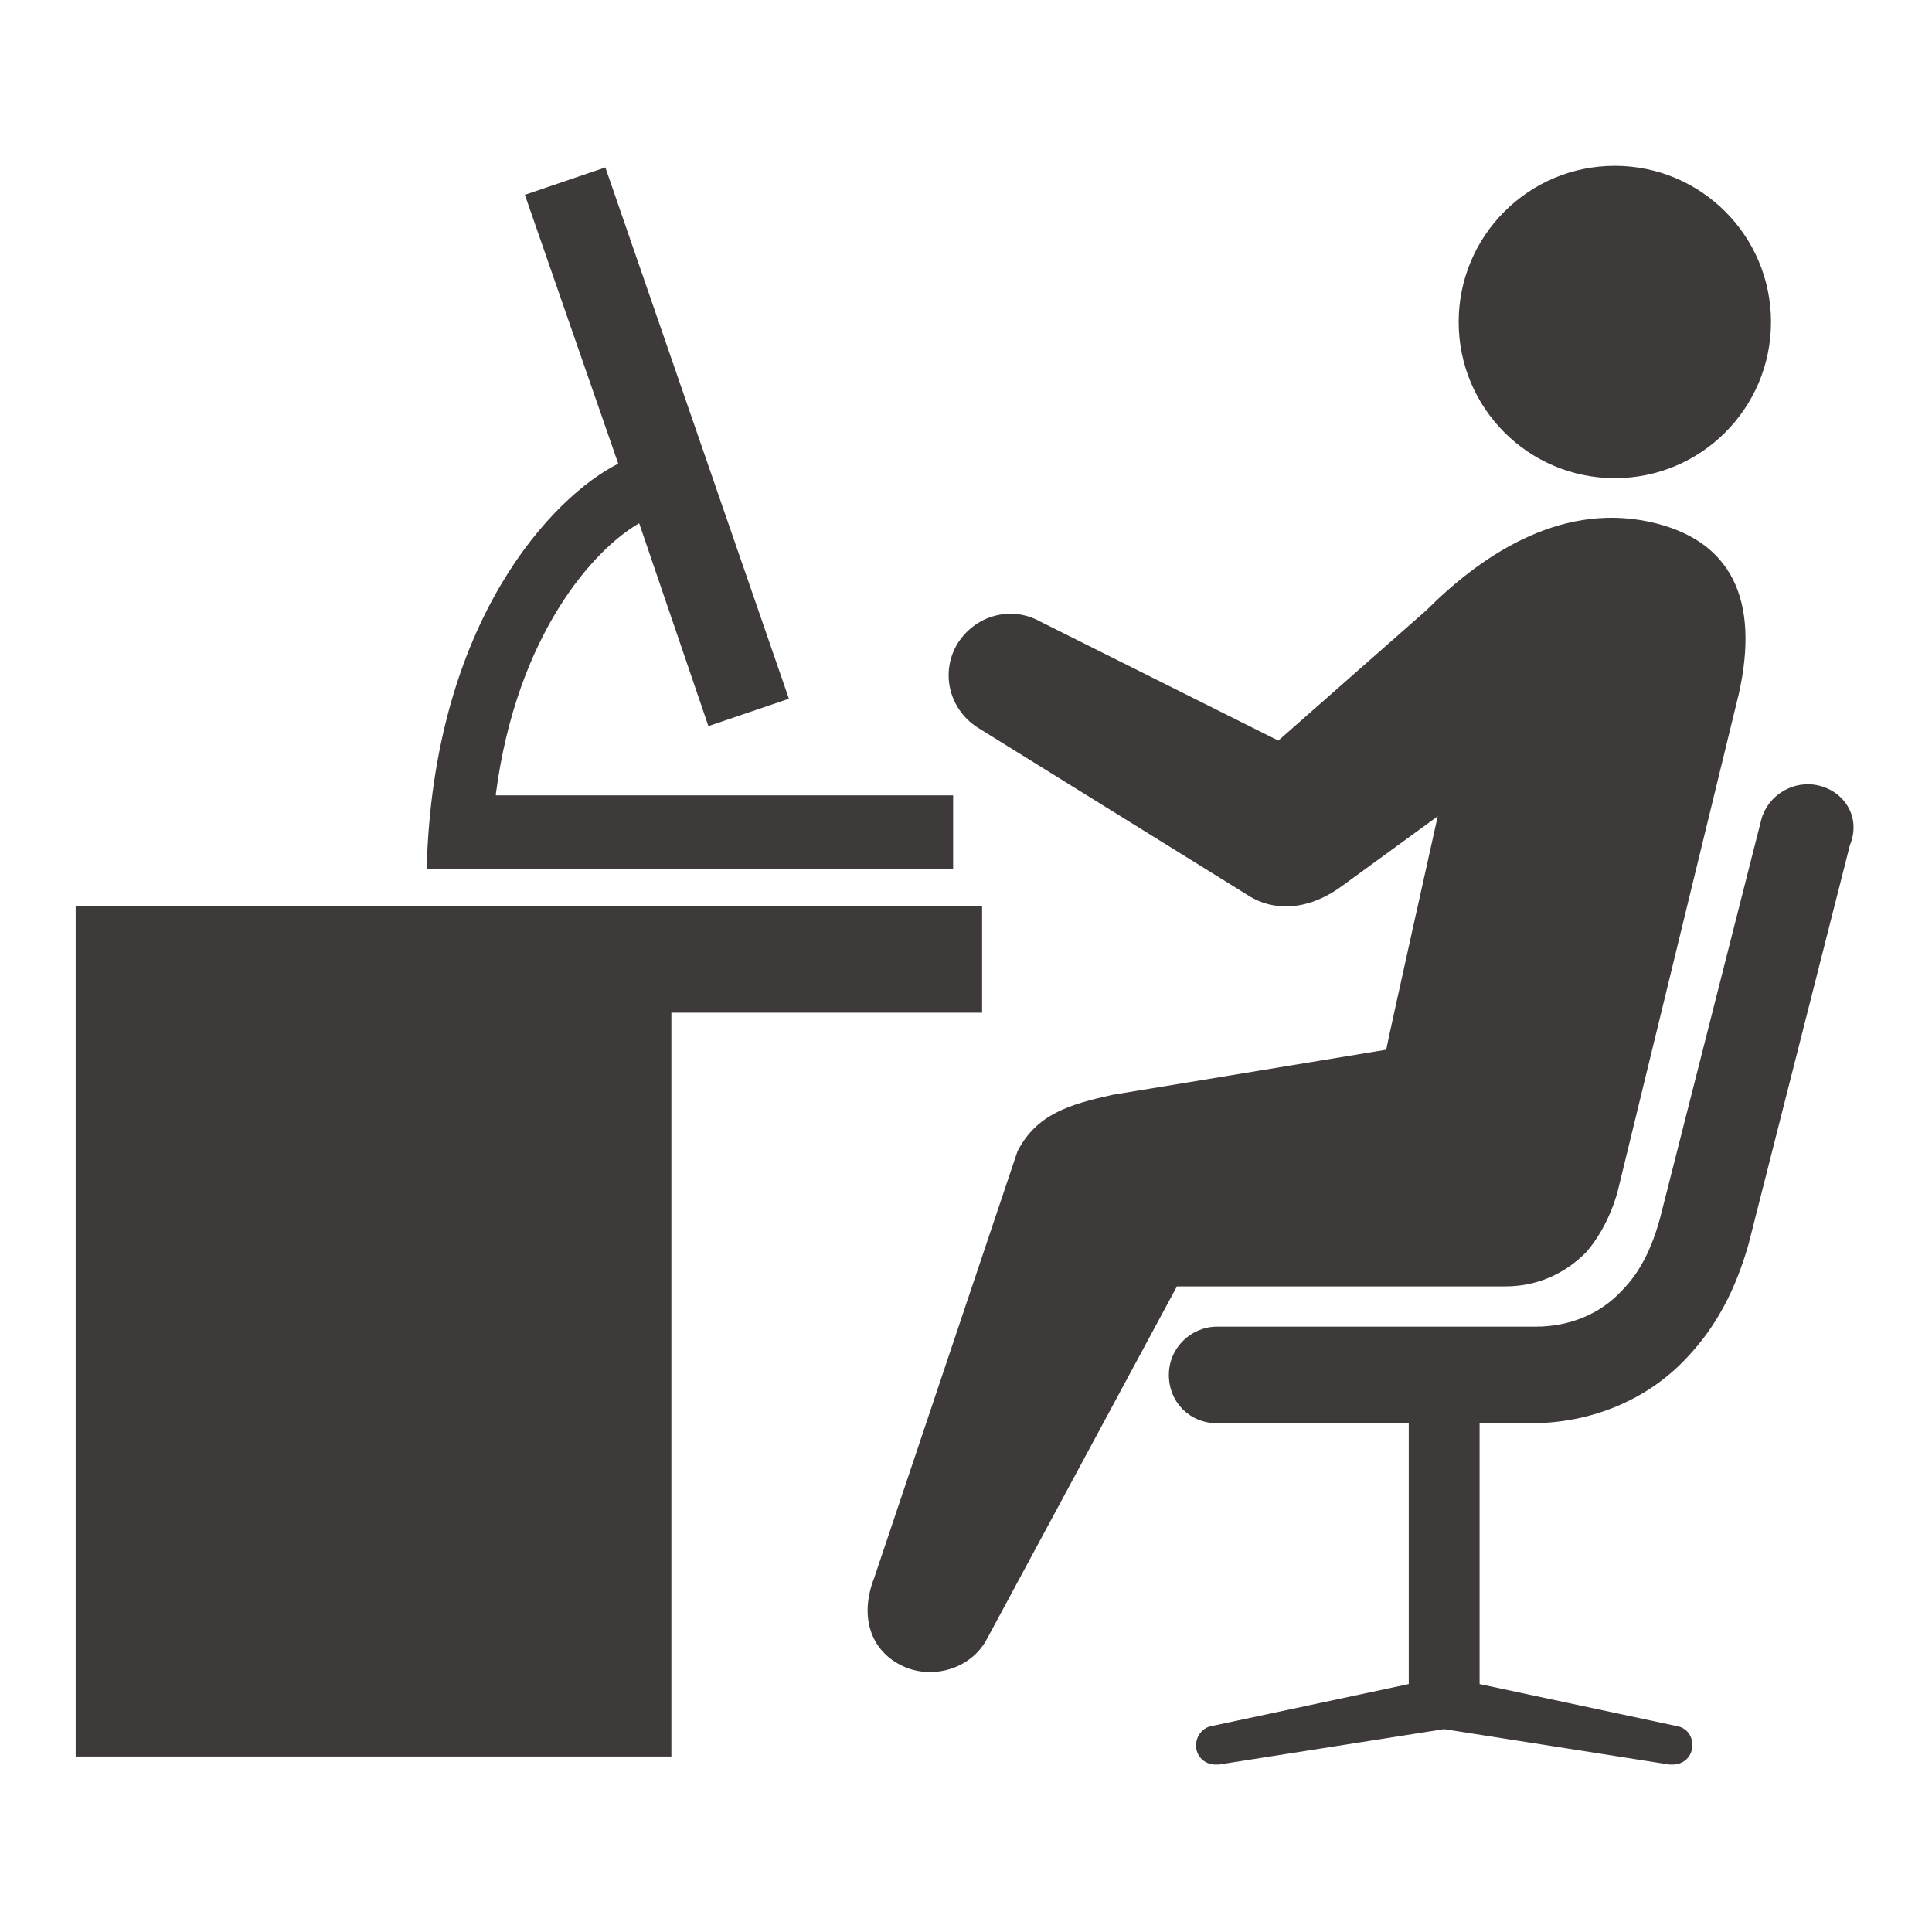 <?xml version="1.0" encoding="utf-8"?>
<!-- Generator: Adobe Illustrator 16.0.0, SVG Export Plug-In . SVG Version: 6.00 Build 0)  -->
<!DOCTYPE svg PUBLIC "-//W3C//DTD SVG 1.1//EN" "http://www.w3.org/Graphics/SVG/1.1/DTD/svg11.dtd">
<svg version="1.1" id="レイヤー_1" xmlns="http://www.w3.org/2000/svg" xmlns:xlink="http://www.w3.org/1999/xlink" x="0px"
	 y="0px" width="120px" height="120px" viewBox="0 0 120 120" enable-background="new 0 0 120 120" xml:space="preserve">
<g>
	<polygon fill="#3E3A39" points="61,56.3 4.7,56.3 4.7,109.1 41.7,109.1 41.7,62.9 61,62.9 	"/>
	<circle fill="#3E3A39" cx="100.3" cy="20" r="9.7"/>
	<path fill="#3E3A39" d="M113,48.8c-1.6-0.4-3.2,0.6-3.6,2.1l-6.3,24.8c-0.5,1.8-1.2,3.3-2.4,4.5c-1.3,1.4-3.2,2.2-5.3,2.2H75.6
		c-1.6,0-3,1.3-3,3s1.3,3,3,3h11.9v16.2l-12.2,2.6c-0.7,0.1-1.1,0.8-1,1.4c0.1,0.6,0.6,1,1.2,1c0.1,0,0.2,0,0.2,0l14-2.2l14,2.2
		c0.1,0,0.2,0,0.2,0c0.6,0,1.1-0.4,1.2-1c0.1-0.7-0.3-1.3-1-1.4l-12.2-2.6V88.4h3.2c3.8,0,7.3-1.5,9.7-4.1c1.8-1.9,3-4.2,3.8-7
		l6.3-24.8C115.6,50.8,114.6,49.2,113,48.8z"/>
	<path fill="#3E3A39" d="M102.4,32.4c-5.7-1.2-10.6,2.3-13.8,5.5l-9.2,8.1l-14.8-7.4c-1.8-1-4.1-0.4-5.2,1.5c-1,1.8-0.4,4.1,1.5,5.2
		l16.6,10.3c1.7,1.1,3.9,0.9,5.9-0.6l5.9-4.3c0,0-3.1,13.9-3.2,14.5L69.1,68c-2.7,0.6-4.7,1.2-5.9,3.5L54.3,98
		c-0.9,2.3-0.3,4.4,1.6,5.4s4.4,0.3,5.4-1.6l11.8-21.9h20.4c2,0,3.7-0.8,5-2.1c0,0,0,0,0,0c1.5-1.7,2-3.9,2-3.9l7.5-30.8
		C109.3,37.3,107.6,33.5,102.4,32.4z"/>
	<path fill="#3E3A39" d="M61,52.1"/>
	<path fill="#3E3A39" d="M30.8,49.3c1.3-9.9,6.1-15.2,8.9-16.8L44,45.1l5-1.7l-11.4-33l-5,1.7l5.8,16.7c-4,2-11.5,9.7-11.9,25.2
		l0.1,0l0,0h32.6v-4.6H30.8z"/>
</g>
</svg>
